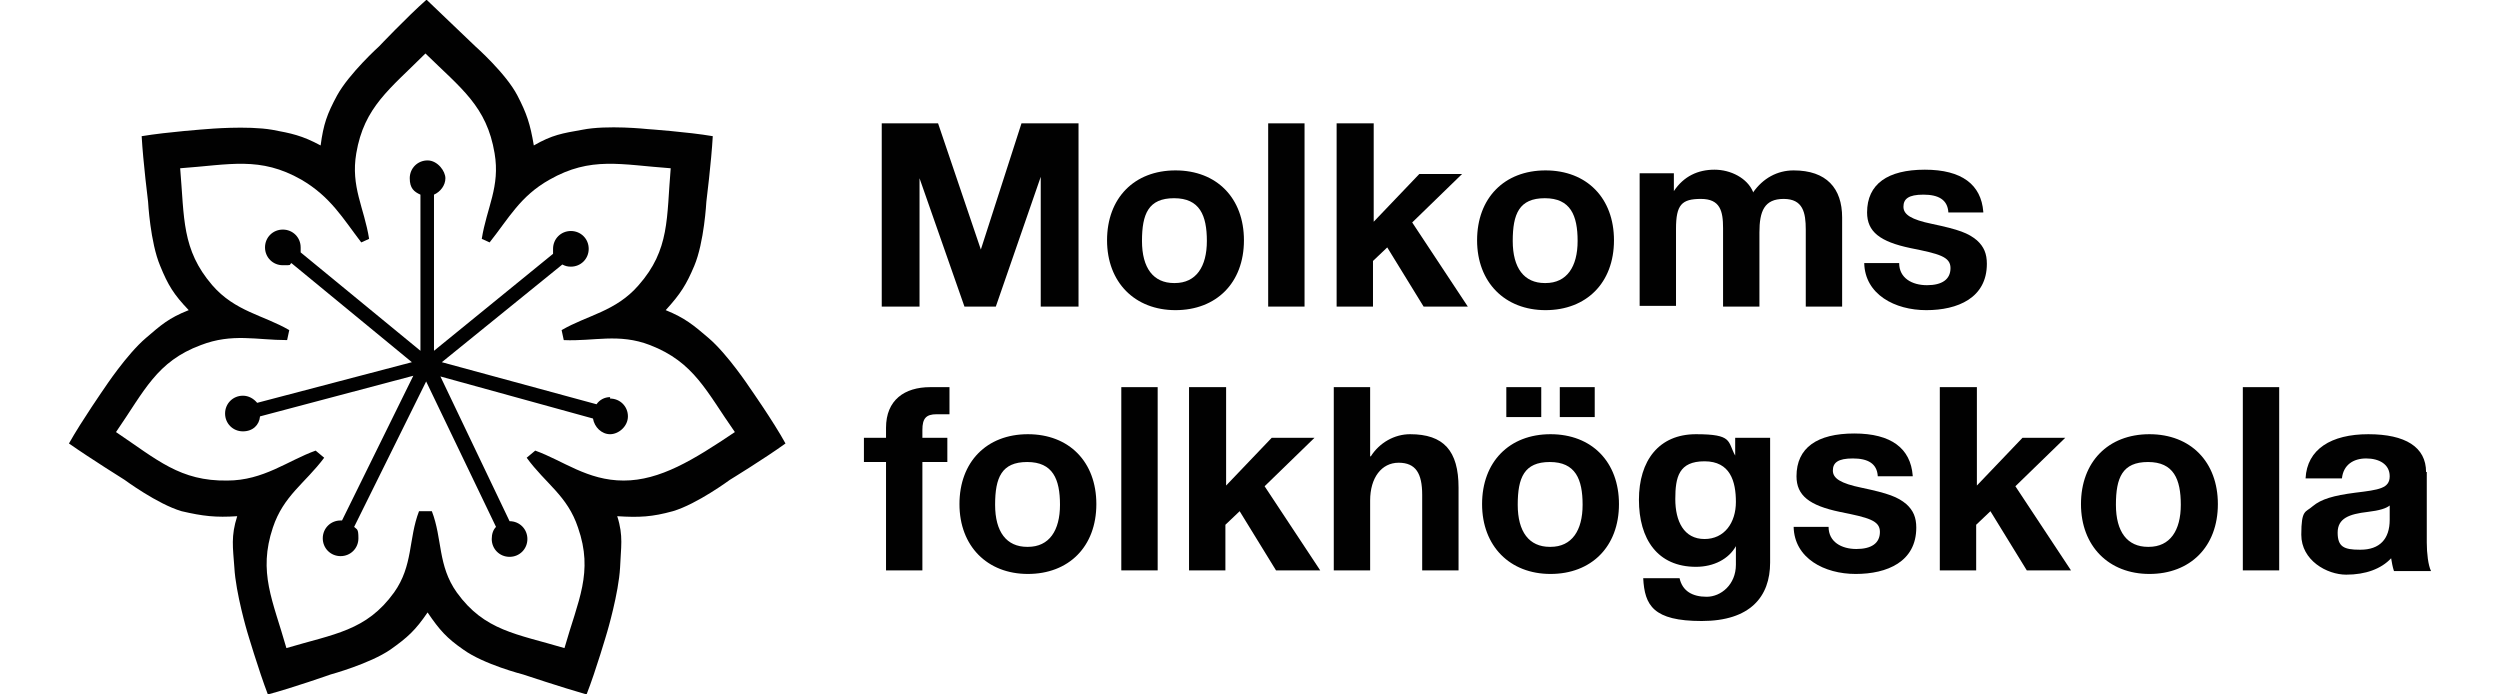 <?xml version="1.0" encoding="UTF-8"?>
<svg xmlns="http://www.w3.org/2000/svg" version="1.1" viewBox="0 0 331.3 97.4" width="180" height="50">
  <defs>
    <style>
      .cls-1 {
        fill: #010101;
      }

      .cls-2 {
        isolation: isolate;
      }
    </style>
  </defs>
  <!-- Generator: Adobe Illustrator 28.7.1, SVG Export Plug-In . SVG Version: 1.2.0 Build 142)  -->
  <g>
    <g id="Lager_1">
      <g id="Lager_1-2" data-name="Lager_1">
        <g id="Lager_2">
          <g>
            <g>
              <path class="cls-1" d="M50.2,71.7h.7c1.5,3.9.8,7.6,3.5,11.4,3.9,5.4,8.4,5.8,15.1,7.8,1.9-6.7,4.1-10.6,1.9-16.9-1.5-4.5-4.5-6.1-7.2-9.8l1.2-1c3.9,1.4,7.3,4.2,12.4,4.2s9.8-2.9,15.6-6.8c-4-5.7-5.7-9.8-11.9-12.2-4.4-1.7-7.9-.5-12.1-.7l-.3-1.4c3.6-2.1,7.6-2.6,10.8-6.3,4.4-5,3.9-9.4,4.5-16.4-7-.5-11.2-1.7-17,1.6-4.1,2.3-5.7,5.4-8.4,8.8l-1.1-.5c.7-4.4,2.6-7.3,1.8-12-1.1-6.6-4.7-9.1-9.7-14-5,5-8.6,7.5-9.7,14-.8,4.7,1.1,7.6,1.8,12l-1.1.5c-2.6-3.4-4.3-6.4-8.4-8.8-5.8-3.3-10-2.1-17-1.6.6,7,.2,11.4,4.5,16.4,3.2,3.7,7.2,4.2,10.8,6.3l-.3,1.4c-4.3,0-7.7-1-12.1.7-6.2,2.3-7.9,6.4-11.9,12.2,5.8,3.9,9,6.9,15.6,6.8,5.1,0,8.5-2.8,12.4-4.2l1.2,1c-2.7,3.6-5.7,5.3-7.2,9.8-2.1,6.3,0,10.2,1.9,16.9,6.7-2,11.2-2.4,15.1-7.8,2.7-3.8,2-7.5,3.5-11.4h1.1ZM50.2,0l6.8,6.5s4.3,3.8,5.9,6.9c1.3,2.5,1.8,4,2.3,7,2.6-1.5,4-1.7,6.8-2.2,3.5-.7,9.1-.1,9.1-.1,0,0,5.7.4,9.2,1-.2,3.6-.9,9.2-.9,9.2,0,0-.3,5.7-1.7,9-1.1,2.6-1.9,3.9-4,6.2,2.7,1.1,3.9,2.1,6,3.9,2.7,2.3,5.8,7,5.8,7,0,0,3.3,4.7,5,7.8-2.9,2.1-7.8,5.1-7.8,5.1,0,0-4.6,3.4-8,4.4-2.9.8-4.7.9-7.8.7.9,2.8.5,4.4.4,7.2-.2,3.6-1.8,9-1.8,9,0,0-1.6,5.5-2.9,8.8-3.5-1-8.9-2.8-8.9-2.8,0,0-5.5-1.4-8.4-3.5-2.3-1.6-3.3-2.7-5-5.2-1.7,2.5-2.8,3.5-5.2,5.2-2.9,2-8.4,3.5-8.4,3.5,0,0-5.4,1.9-8.8,2.8-1.3-3.4-2.9-8.8-2.9-8.8,0,0-1.6-5.4-1.8-9-.2-2.8-.5-4.4.4-7.2-3,.2-4.8,0-7.8-.7-3.4-1-8-4.4-8-4.4C7.8,67.3,3,64.3,0,62.2c1.8-3.2,5-7.8,5-7.8,0,0,3.1-4.7,5.8-7,2.1-1.8,3.2-2.8,6-3.9-2.1-2.2-2.9-3.5-4-6.2-1.4-3.3-1.7-9-1.7-9,0,0-.7-5.6-.9-9.2,3.6-.6,9.2-1,9.2-1,0,0,5.6-.5,9.1.1,2.7.5,4.2.8,6.8,2.2.4-3,.9-4.4,2.3-7,1.7-3.1,5.9-6.9,5.9-6.9,0,0,3.9-4.1,6.6-6.5"/>
              <path class="cls-1" d="M75.9,55.7c-.8,0-1.5.4-1.9,1l-21.7-5.9,16.9-13.7c.4.2.7.3,1.2.3,1.4,0,2.5-1.1,2.5-2.5s-1.1-2.5-2.5-2.5-2.5,1.1-2.5,2.5,0,.5,0,.7l-16.7,13.6v-21.9c.9-.4,1.6-1.3,1.6-2.3s-1.1-2.5-2.5-2.5-2.5,1.1-2.5,2.5.6,1.9,1.5,2.3v21.9l-16.8-13.8v-.7c0-1.4-1.1-2.5-2.5-2.5s-2.5,1.1-2.5,2.5,1.1,2.5,2.5,2.5.8,0,1.2-.3l16.9,13.9-21.7,5.7c-.5-.6-1.2-1-2-1-1.4,0-2.5,1.1-2.5,2.5s1.1,2.5,2.5,2.5,2.3-.9,2.4-2.1l21.5-5.7-10,20.3h-.2c-1.4,0-2.5,1.1-2.5,2.5s1.1,2.5,2.5,2.5,2.5-1.1,2.5-2.5-.2-1.2-.6-1.6l10.1-20.4,9.8,20.4c-.4.4-.6,1-.6,1.7,0,1.4,1.1,2.5,2.5,2.5s2.5-1.1,2.5-2.5-1.1-2.5-2.5-2.5,0,0,0,0l-9.7-20.3,21.4,5.9c.2,1.2,1.2,2.2,2.4,2.2s2.5-1.1,2.5-2.5-1.1-2.5-2.5-2.5"/>
            </g>
            <g class="cls-2">
              <g class="cls-2">
                <path class="cls-1" d="M121.9,17.3l6,17.7h0l5.7-17.7h8v25.7h-5.3v-18.2h0l-6.3,18.2h-4.4l-6.3-18h0v18h-5.3v-25.7h8,0Z"/>
                <path class="cls-1" d="M164.8,33.7c0,6-3.9,9.8-9.6,9.8s-9.6-3.9-9.6-9.8,3.8-9.8,9.6-9.8,9.6,3.9,9.6,9.8ZM155.1,39.7c3,0,4.5-2.3,4.5-5.9s-1-6-4.6-6-4.5,2.2-4.5,6,1.6,5.9,4.5,5.9h.1Z"/>
                <path class="cls-1" d="M173.3,17.3v25.7h-5.1v-25.7h5.1Z"/>
                <path class="cls-1" d="M183,17.3v13.8l6.4-6.7h6l-7,6.8,7.8,11.8h-6.2l-5.1-8.3-2,1.9v6.4h-5.1v-25.7h5.2Z"/>
                <path class="cls-1" d="M216.7,33.7c0,6-3.9,9.8-9.6,9.8s-9.6-3.9-9.6-9.8,3.8-9.8,9.6-9.8,9.6,3.9,9.6,9.8ZM207.1,39.7c3,0,4.5-2.3,4.5-5.9s-1-6-4.6-6-4.5,2.2-4.5,6,1.6,5.9,4.5,5.9h.1Z"/>
                <path class="cls-1" d="M236.2,27c1.4-2,3.4-3.1,5.7-3.1,4.6,0,6.8,2.5,6.8,6.6v12.5h-5.1v-10.8c0-2.4-.4-4.3-3.1-4.3s-3.4,1.7-3.4,4.7v10.4h-5.1v-11c0-2.4-.4-4.1-3.1-4.1s-3.5.8-3.5,4.2v10.8h-5.1v-18.6h4.8v2.5h0c1.4-2.1,3.4-3,5.7-3s4.6,1.2,5.4,3.1h0Z"/>
                <path class="cls-1" d="M268.5,29.8h-4.9c-.1-1.8-1.4-2.5-3.5-2.5s-2.8.6-2.8,1.7,1.1,1.8,4,2.4c3.8.8,5.1,1.3,6.3,2.3,1,.9,1.4,1.9,1.4,3.3,0,4.8-4.1,6.5-8.5,6.5s-8.6-2.2-8.7-6.6h4.9c0,2.1,1.8,3.1,3.9,3.1s3.3-.8,3.3-2.4-1.6-2-5.6-2.8c-4.3-.9-6.1-2.3-6.1-5,0-4,2.9-6,8.1-6s7.9,2.1,8.2,5.9h0Z"/>
              </g>
              <g class="cls-2">
                <path class="cls-1" d="M114.6,80v-15.2h-3.1v-3.4h3.1v-1.4c0-3.9,2.6-5.7,6.2-5.7s1.2,0,2.7,0v3.8c-.6,0-1.3,0-1.8,0-1.5,0-2,.6-2,2.2v1.1h3.5v3.4h-3.5v15.2s-5.1,0-5.1,0Z"/>
                <path class="cls-1" d="M144.1,70.7c0,6-3.9,9.8-9.6,9.8s-9.6-3.9-9.6-9.8,3.8-9.8,9.6-9.8,9.6,3.9,9.6,9.8ZM134.5,76.7c3,0,4.5-2.3,4.5-5.9s-1-6-4.6-6-4.5,2.2-4.5,6,1.6,5.9,4.5,5.9h.1Z"/>
                <path class="cls-1" d="M152.7,54.3v25.7h-5.1v-25.7h5.1Z"/>
                <path class="cls-1" d="M162.3,54.3v13.8l6.4-6.7h6l-7,6.8,7.8,11.8h-6.2l-5.1-8.3-2,1.9v6.4h-5.1v-25.7h5.2Z"/>
                <path class="cls-1" d="M182.5,54.3v9.7h.1c1.2-1.9,3.3-3.1,5.5-3.1,4.7,0,6.8,2.3,6.8,7.5v11.6h-5.1v-10.6c0-3-.9-4.5-3.3-4.5s-4,2.1-4,5.3v9.8h-5.1v-25.7s5.1,0,5.1,0Z"/>
                <path class="cls-1" d="M217.4,70.7c0,6-3.9,9.8-9.6,9.8s-9.6-3.9-9.6-9.8,3.8-9.8,9.6-9.8,9.6,3.9,9.6,9.8ZM206.5,54.3v4.2h-4.9v-4.2h4.9ZM207.8,76.7c3,0,4.5-2.3,4.5-5.9s-1-6-4.6-6-4.5,2.2-4.5,6,1.6,5.9,4.5,5.9h.1ZM214,54.3v4.2h-4.9v-4.2h4.9Z"/>
                <path class="cls-1" d="M233.7,63.9h0v-2.5h4.9v17.5c0,4.8-2.8,8.2-9.6,8.2s-8-2.2-8.2-6h5.1c.4,1.8,1.8,2.6,3.8,2.6s4.1-1.7,4.1-4.5v-2.6h0c-1,1.8-3.1,2.9-5.6,2.9-5.4,0-8-3.9-8-9.4s2.8-9.2,8-9.2,4.4,1,5.5,3ZM229.4,75.6c2.8,0,4.4-2.3,4.4-5.2s-.8-5.7-4.4-5.7-4.1,2.2-4.1,5.3,1.2,5.6,4.1,5.6Z"/>
                <path class="cls-1" d="M258.6,66.8h-4.9c-.1-1.8-1.4-2.5-3.5-2.5s-2.8.6-2.8,1.7,1.1,1.8,4,2.4c3.8.8,5.1,1.3,6.3,2.3,1,.9,1.4,1.9,1.4,3.3,0,4.8-4.1,6.5-8.5,6.5s-8.6-2.2-8.7-6.6h4.9c0,2.1,1.8,3.1,3.9,3.1s3.3-.8,3.3-2.4-1.6-2-5.6-2.8c-4.3-.9-6.1-2.3-6.1-5,0-4,2.9-6,8.1-6s7.9,2.1,8.2,5.9h0Z"/>
                <path class="cls-1" d="M267.6,54.3v13.8l6.4-6.7h6l-7,6.8,7.8,11.8h-6.2l-5.1-8.3-2,1.9v6.4h-5.1v-25.7h5.2Z"/>
                <path class="cls-1" d="M301.4,70.7c0,6-3.9,9.8-9.6,9.8s-9.6-3.9-9.6-9.8,3.8-9.8,9.6-9.8,9.6,3.9,9.6,9.8ZM291.7,76.7c3,0,4.5-2.3,4.5-5.9s-1-6-4.6-6-4.5,2.2-4.5,6,1.6,5.9,4.5,5.9h.1Z"/>
                <path class="cls-1" d="M310,54.3v25.7h-5.1v-25.7h5.1Z"/>
                <path class="cls-1" d="M330.7,66.2v9.9c0,1.5.2,3.2.6,4h-5.2c-.2-.6-.3-1.2-.4-1.8-1.4,1.5-3.6,2.3-6.3,2.3s-6.3-2-6.3-5.6.6-3.1,1.6-4c1.2-1,2.9-1.5,6-1.9,3.3-.4,4.8-.6,4.8-2.3s-1.5-2.5-3.3-2.5-3.2.9-3.4,2.8h-5.1c.2-4.1,3.6-6.2,8.8-6.2s8.1,1.8,8.1,5.3h0ZM321.4,77.1c2.7,0,4.1-1.5,4.1-4.2v-2c-.5.4-1.4.7-3.1.9-2.6.3-4.2.9-4.2,2.9s.9,2.4,3.1,2.4h.1Z"/>
              </g>
            </g>
          </g>
        </g>
      </g>
    </g>
  </g>
</svg>